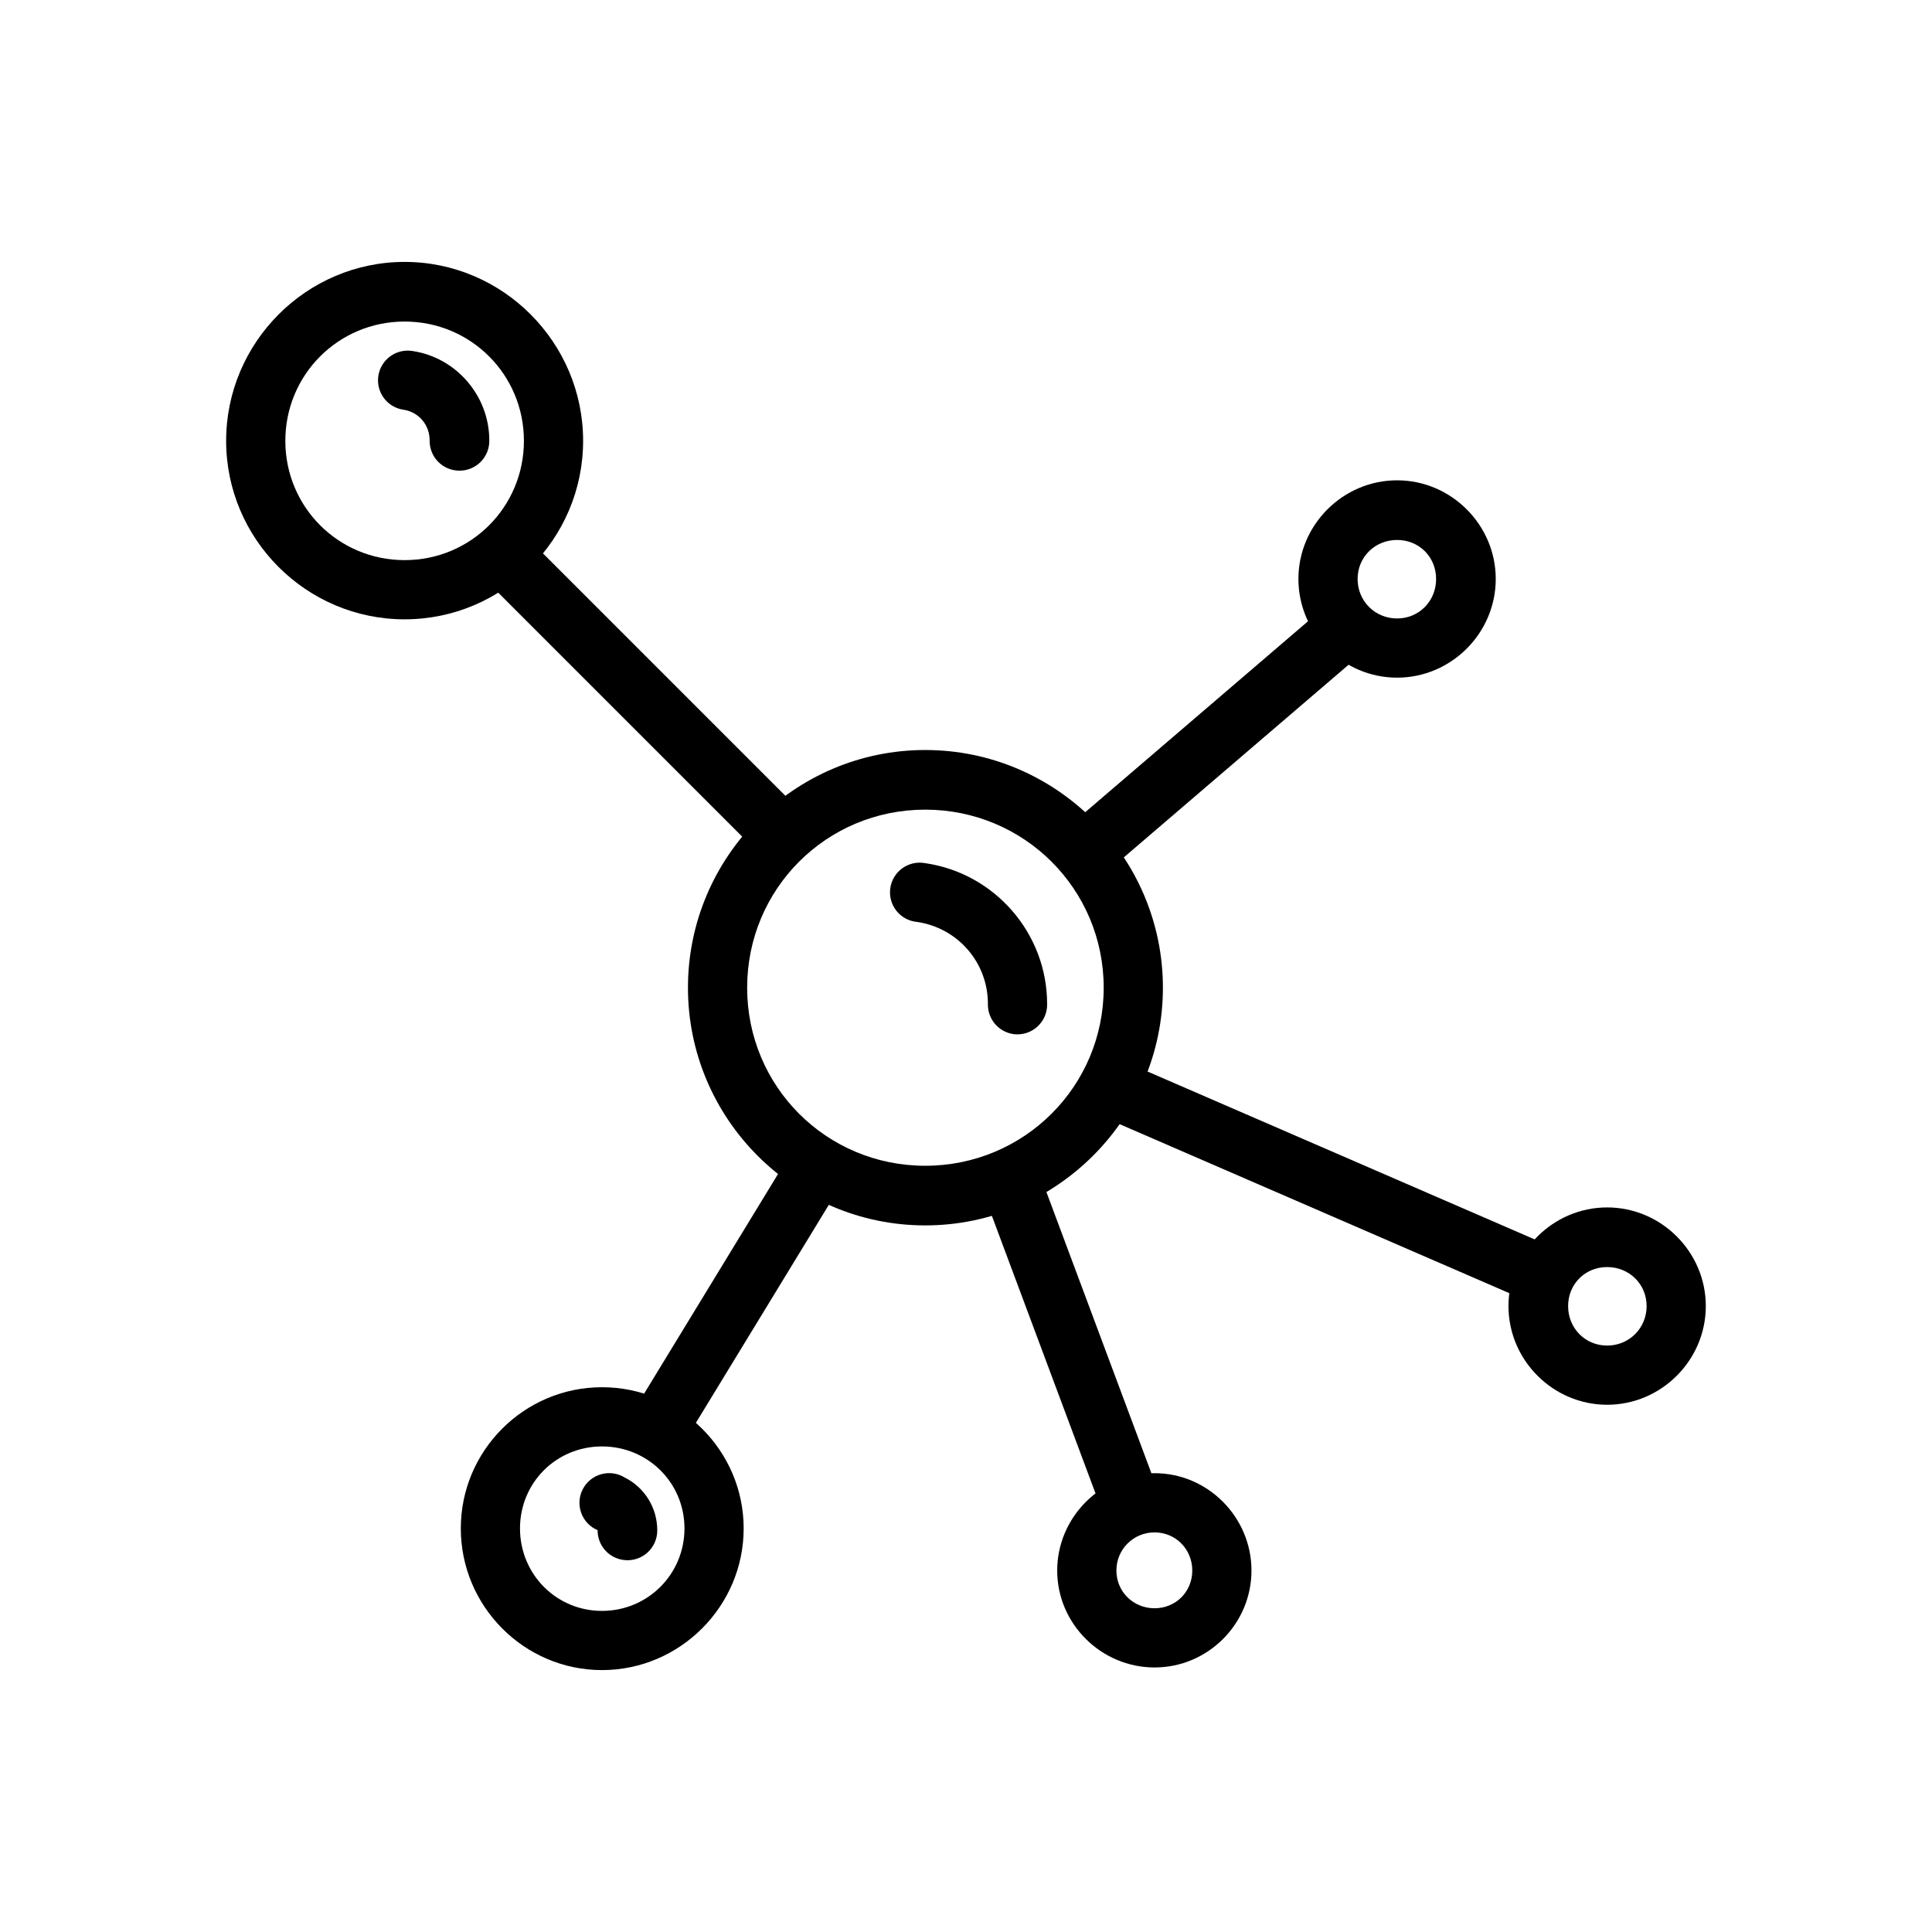 <?xml version="1.0" encoding="UTF-8"?>
<!-- Uploaded to: ICON Repo, www.svgrepo.com, Generator: ICON Repo Mixer Tools -->
<svg fill="#000000" width="800px" height="800px" version="1.1" viewBox="144 144 512 512" xmlns="http://www.w3.org/2000/svg">
 <g>
  <path d="m440.91 424.84 115.55 50.113c3.988 1.73 5.492 7.121 4.094 10.355-1.73 3.988-6.363 5.82-10.352 4.09l-115.55-50.113c-3.988-1.73-5.492-7.121-4.094-10.355 1.73-3.988 6.363-5.82 10.352-4.09z"/>
  <path d="m303.54 511.63c-20.633 0-37.422 16.789-37.422 37.422 0 20.633 16.789 37.539 37.422 37.539 20.633 0 37.539-16.906 37.539-37.539 0-20.633-16.906-37.422-37.539-37.422zm0 15.691c12.125 0 21.852 9.609 21.852 21.734s-9.727 21.848-21.852 21.848-21.734-9.727-21.734-21.848c0-12.125 9.609-21.734 21.734-21.734z"/>
  <path d="m421.38 460.09 27.656 74.074c1.52 4.074-1.32 8.895-4.625 10.125-4.074 1.52-8.609-0.555-10.129-4.625l-27.656-74.074c-1.52-4.074 1.32-8.895 4.625-10.125 4.074-1.52 8.609 0.555 10.129 4.625z"/>
  <path d="m449.97 534.41c-14.133 0-25.801 11.668-25.801 25.801 0 14.133 11.668 25.684 25.801 25.684 14.133 0 25.684-11.551 25.684-25.684 0-14.133-11.551-25.801-25.684-25.801zm0 15.691c5.625 0 9.996 4.488 9.996 10.109 0 5.625-4.375 9.996-9.996 9.996-5.625 0-10.109-4.371-10.109-9.996s4.488-10.109 10.109-10.109z"/>
  <path d="m569.91 463.98c-14.352 0-26.148 11.801-26.148 26.148s11.801 26.148 26.148 26.148c14.348 0 26.148-11.801 26.148-26.148s-11.801-26.148-26.148-26.148zm0 15.805c5.844 0 10.461 4.504 10.461 10.344s-4.617 10.461-10.461 10.461-10.344-4.617-10.344-10.461c0-5.84 4.504-10.344 10.344-10.344z"/>
  <path d="m428.89 361.56 63.699-54.59c3.301-2.828 8.805-1.82 11.102 0.855 2.828 3.301 2.445 8.27-0.855 11.102l-63.699 54.59c-3.301 2.828-8.805 1.82-11.102-0.855-2.828-3.301-2.445-8.27 0.855-11.102z"/>
  <path d="m514.24 271.29c-14.352 0-26.148 11.801-26.148 26.148s11.801 26.148 26.148 26.148c14.352 0 26.148-11.801 26.148-26.148s-11.801-26.148-26.148-26.148zm0 15.805c5.844 0 10.344 4.504 10.344 10.344s-4.504 10.461-10.344 10.461c-5.844 0-10.461-4.617-10.461-10.461 0-5.84 4.617-10.344 10.461-10.344z"/>
  <path d="m389.19 342.76c-34.688 0-62.875 28.305-62.875 62.992s28.188 62.992 62.875 62.992 62.992-28.305 62.992-62.992-28.305-62.992-62.992-62.992zm0 15.805c26.18 0 47.301 21.008 47.301 47.188s-21.125 47.188-47.301 47.188c-26.18 0-47.188-21.008-47.188-47.188s21.008-47.188 47.188-47.188z"/>
  <path d="m412.78 418.07c-4.047-0.465-7.074-3.941-6.973-8.02 0-10.969-7.973-20.16-18.828-21.734-2.141-0.203-4.102-1.273-5.434-2.961-1.332-1.691-1.914-3.852-1.609-5.981 0.301-2.129 1.461-4.039 3.207-5.293 1.746-1.254 3.934-1.734 6.043-1.336 18.48 2.68 32.309 18.633 32.309 37.309l0.004-0.004c0.055 2.269-0.871 4.449-2.543 5.988-1.668 1.535-3.918 2.277-6.176 2.031z"/>
  <path d="m251.23 213.41c-26.051 0-47.301 21.367-47.301 47.418s21.25 47.301 47.301 47.301 47.301-21.25 47.301-47.301-21.25-47.418-47.301-47.418zm0 15.805c17.543 0 31.613 14.07 31.613 31.613s-14.07 31.613-31.613 31.613-31.613-14.07-31.613-31.613 14.07-31.613 31.613-31.613z"/>
  <path d="m265.65 268.73c-2.102-0.023-4.102-0.883-5.566-2.387-1.461-1.508-2.262-3.535-2.223-5.633 0-4.117-2.898-7.539-6.973-8.137v0.004c-2.066-0.309-3.922-1.426-5.168-3.106-1.242-1.68-1.766-3.781-1.457-5.848 0.309-2.066 1.426-3.922 3.106-5.164 1.676-1.242 3.781-1.766 5.848-1.457 11.695 1.707 20.453 11.891 20.453 23.711v-0.004c0.039 2.141-0.793 4.203-2.305 5.715s-3.574 2.344-5.715 2.305z"/>
  <path d="m309.35 557.42c-4.008-0.457-7.016-3.871-6.977-7.902-2.019-0.852-3.594-2.512-4.34-4.574s-0.602-4.344 0.406-6.293c1.008-1.949 2.785-3.391 4.898-3.973 2.113-0.586 4.379-0.262 6.242 0.895 5.266 2.625 8.602 8.062 8.602 13.945 0.023 2.273-0.93 4.441-2.625 5.957-1.691 1.516-3.953 2.223-6.207 1.945z"/>
  <path d="m285.07 287.83 70.453 70.453c3.074 3.074 2.492 8.641 0 11.133-3.074 3.074-8.059 3.074-11.133 0l-70.453-70.453c-3.074-3.074-2.492-8.641 0-11.133 3.074-3.074 8.059-3.074 11.133 0z"/>
  <path d="m366.22 459.07-41.16 67.508c-2.262 3.711-7.809 4.457-10.816 2.617-3.711-2.266-4.883-7.113-2.621-10.824l41.16-67.508c2.262-3.711 7.809-4.457 10.816-2.617 3.711 2.266 4.883 7.113 2.621 10.824z"/>
 </g>
</svg>